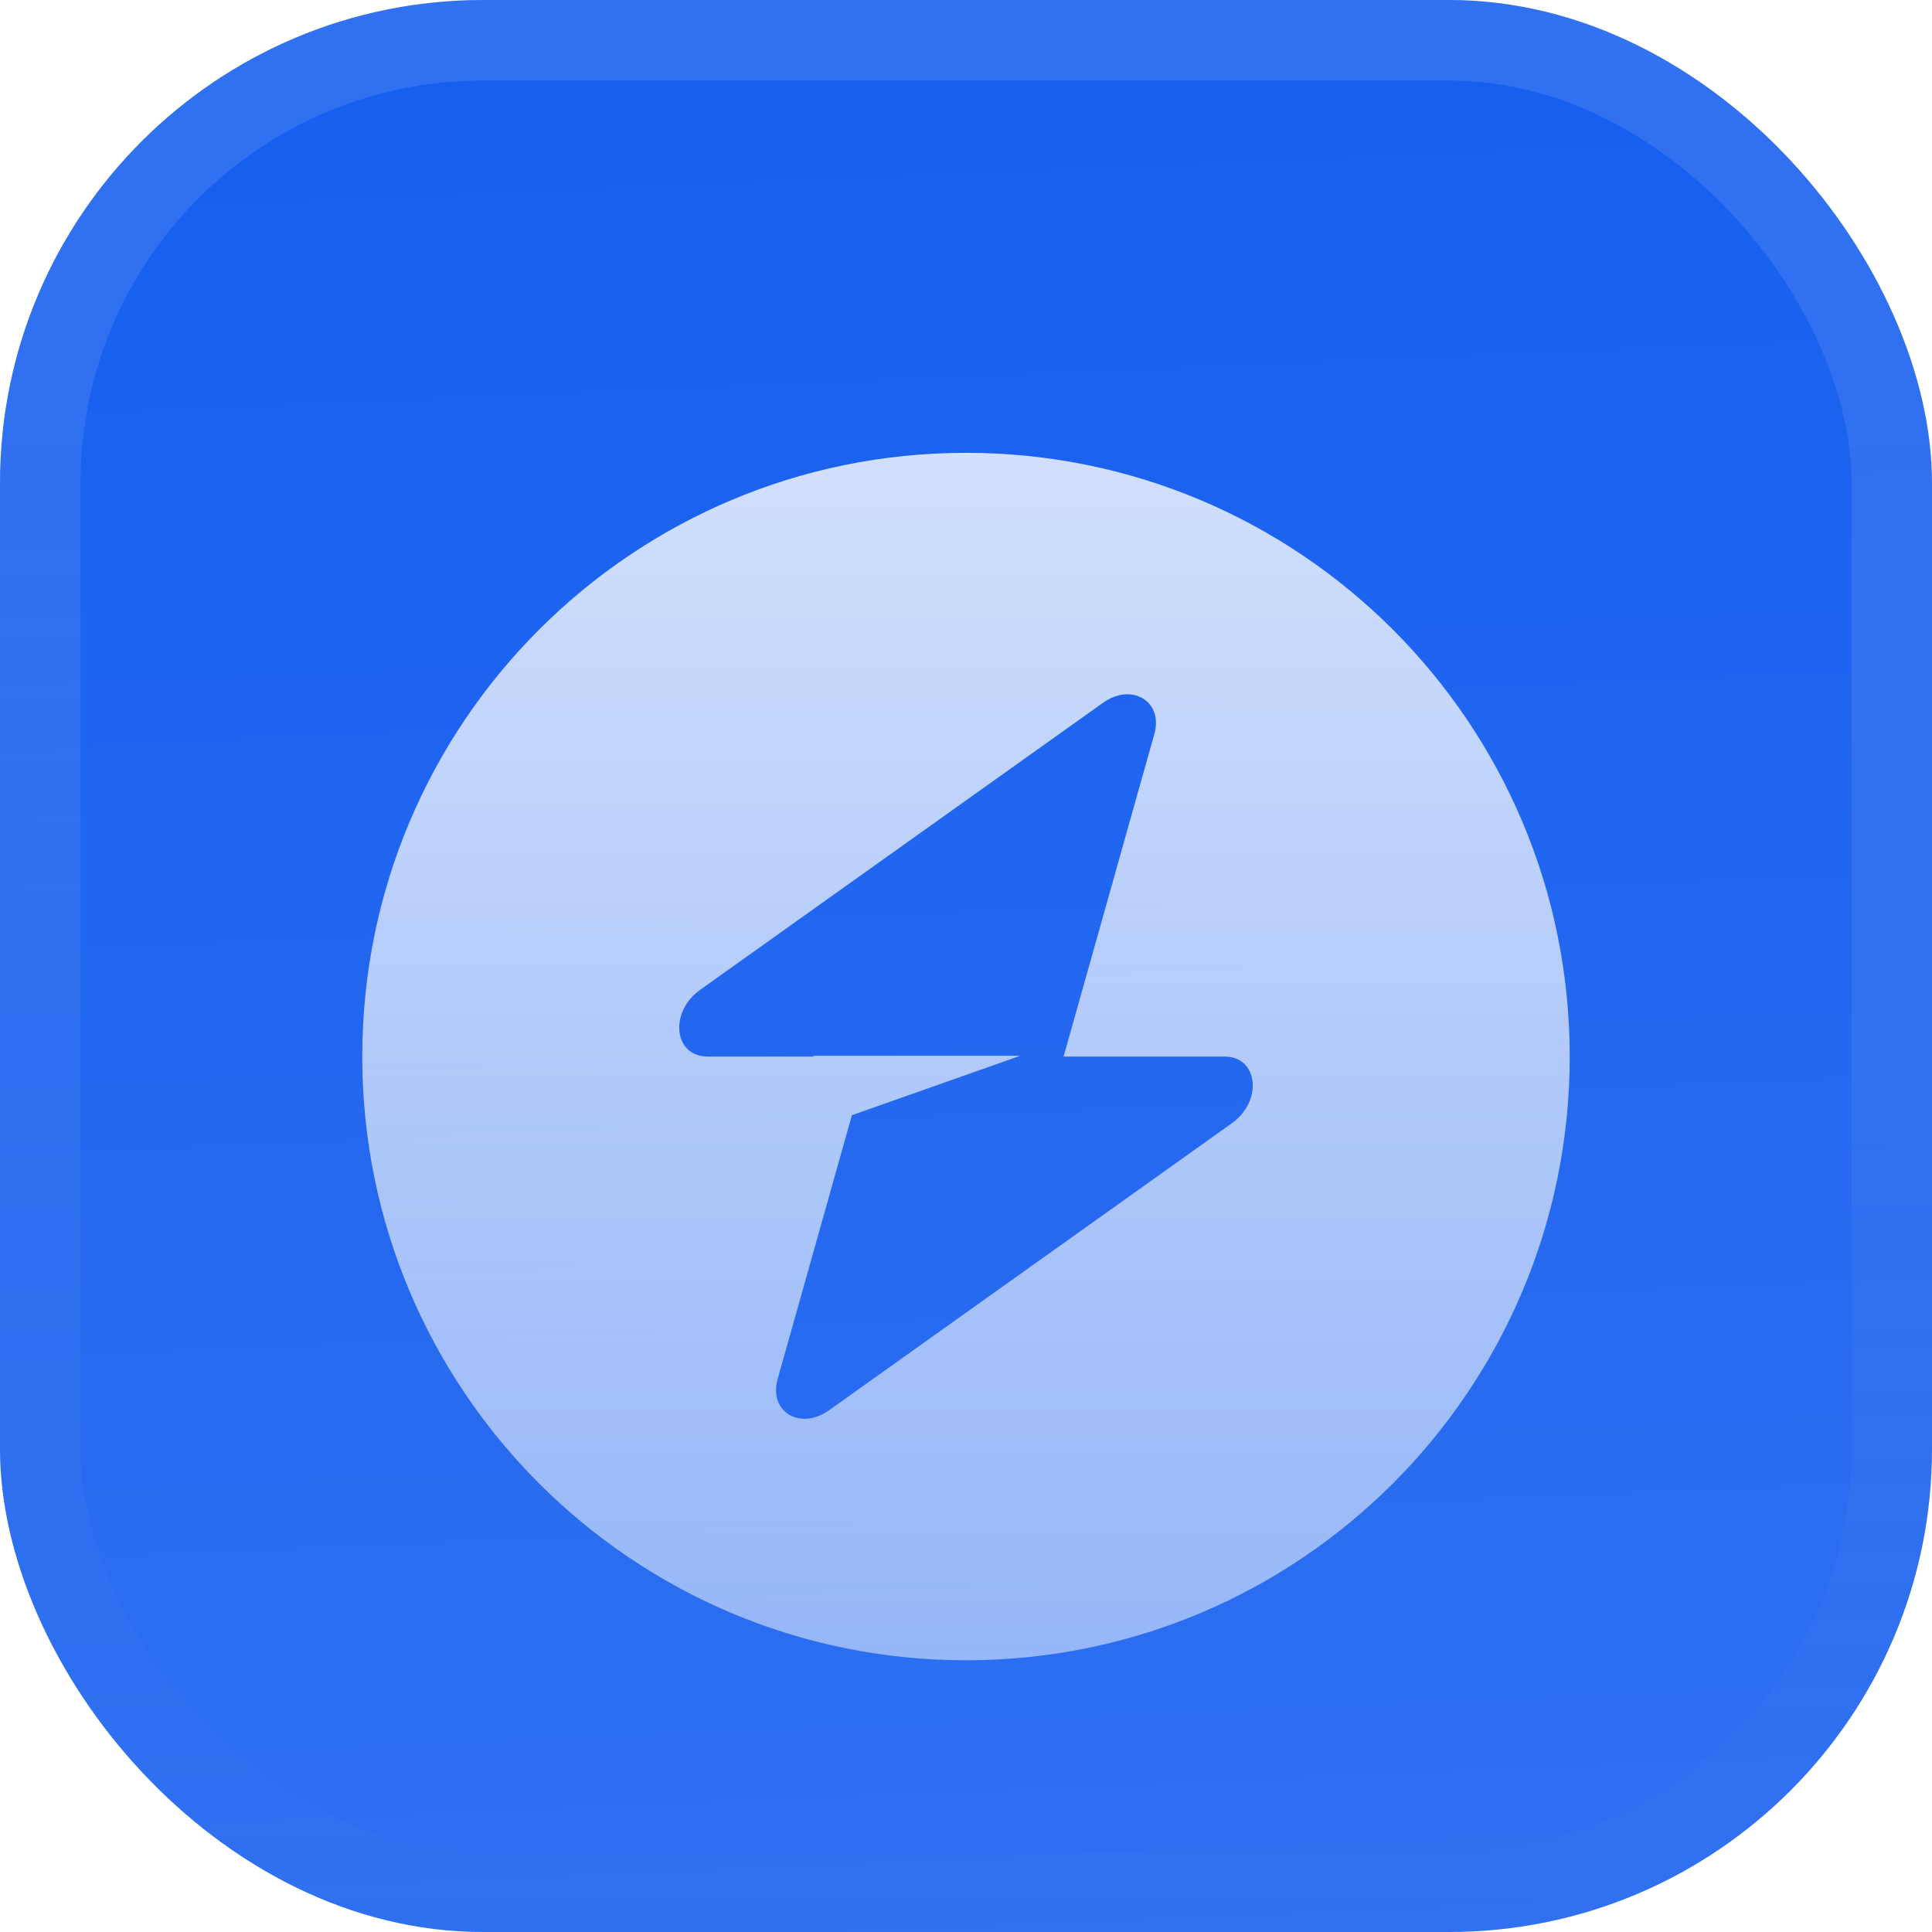 <svg width="45" height="45" viewBox="0 0 45 45" fill="none" xmlns="http://www.w3.org/2000/svg">
<g clip-path="url(#clip0_2028_223)">
<rect width="45" height="45" rx="11.25" fill="#155EEF"/>
<rect width="48" height="48" fill="url(#paint0_linear_2028_223)"/>
<g filter="url(#filter0_d_2028_223)">
<path fill-rule="evenodd" clip-rule="evenodd" d="M22.5 36.562C30.267 36.562 36.562 30.267 36.562 22.5C36.562 14.733 30.267 8.438 22.5 8.438C14.733 8.438 8.438 14.733 8.438 22.5C8.438 30.267 14.733 36.562 22.5 36.562ZM26.887 14.988C27.101 14.23 26.364 13.781 25.692 14.26L16.308 20.946C15.579 21.465 15.693 22.5 16.48 22.5H18.951V22.481H23.767L19.843 23.866L18.113 30.012C17.899 30.77 18.636 31.219 19.308 30.74L28.692 24.054C29.421 23.535 29.307 22.5 28.52 22.5H24.773L26.887 14.988Z" fill="url(#paint1_linear_2028_223)"/>
</g>
</g>
<rect x="0.938" y="0.938" width="43.125" height="43.125" rx="10.312" stroke="url(#paint2_linear_2028_223)" stroke-width="1.875"/>
<defs>
<filter id="filter0_d_2028_223" x="5.625" y="4.922" width="33.75" height="39.375" filterUnits="userSpaceOnUse" color-interpolation-filters="sRGB">
<feFlood flood-opacity="0" result="BackgroundImageFix"/>
<feColorMatrix in="SourceAlpha" type="matrix" values="0 0 0 0 0 0 0 0 0 0 0 0 0 0 0 0 0 0 127 0" result="hardAlpha"/>
<feMorphology radius="1.406" operator="erode" in="SourceAlpha" result="effect1_dropShadow_2028_223"/>
<feOffset dy="2.109"/>
<feGaussianBlur stdDeviation="2.109"/>
<feComposite in2="hardAlpha" operator="out"/>
<feColorMatrix type="matrix" values="0 0 0 0 0.141 0 0 0 0 0.141 0 0 0 0 0.141 0 0 0 0.1 0"/>
<feBlend mode="normal" in2="BackgroundImageFix" result="effect1_dropShadow_2028_223"/>
<feBlend mode="normal" in="SourceGraphic" in2="effect1_dropShadow_2028_223" result="shape"/>
</filter>
<linearGradient id="paint0_linear_2028_223" x1="24" y1="5.96047e-07" x2="26" y2="48" gradientUnits="userSpaceOnUse">
<stop stop-color="white" stop-opacity="0"/>
<stop offset="1" stop-color="white" stop-opacity="0.12"/>
</linearGradient>
<linearGradient id="paint1_linear_2028_223" x1="22.5" y1="8.438" x2="22.5" y2="36.562" gradientUnits="userSpaceOnUse">
<stop stop-color="white" stop-opacity="0.8"/>
<stop offset="1" stop-color="white" stop-opacity="0.5"/>
</linearGradient>
<linearGradient id="paint2_linear_2028_223" x1="22.5" y1="0" x2="22.5" y2="45" gradientUnits="userSpaceOnUse">
<stop stop-color="white" stop-opacity="0.12"/>
<stop offset="1" stop-color="white" stop-opacity="0"/>
</linearGradient>
<clipPath id="clip0_2028_223">
<rect width="45" height="45" rx="11.25" fill="white"/>
</clipPath>
</defs>
</svg>

